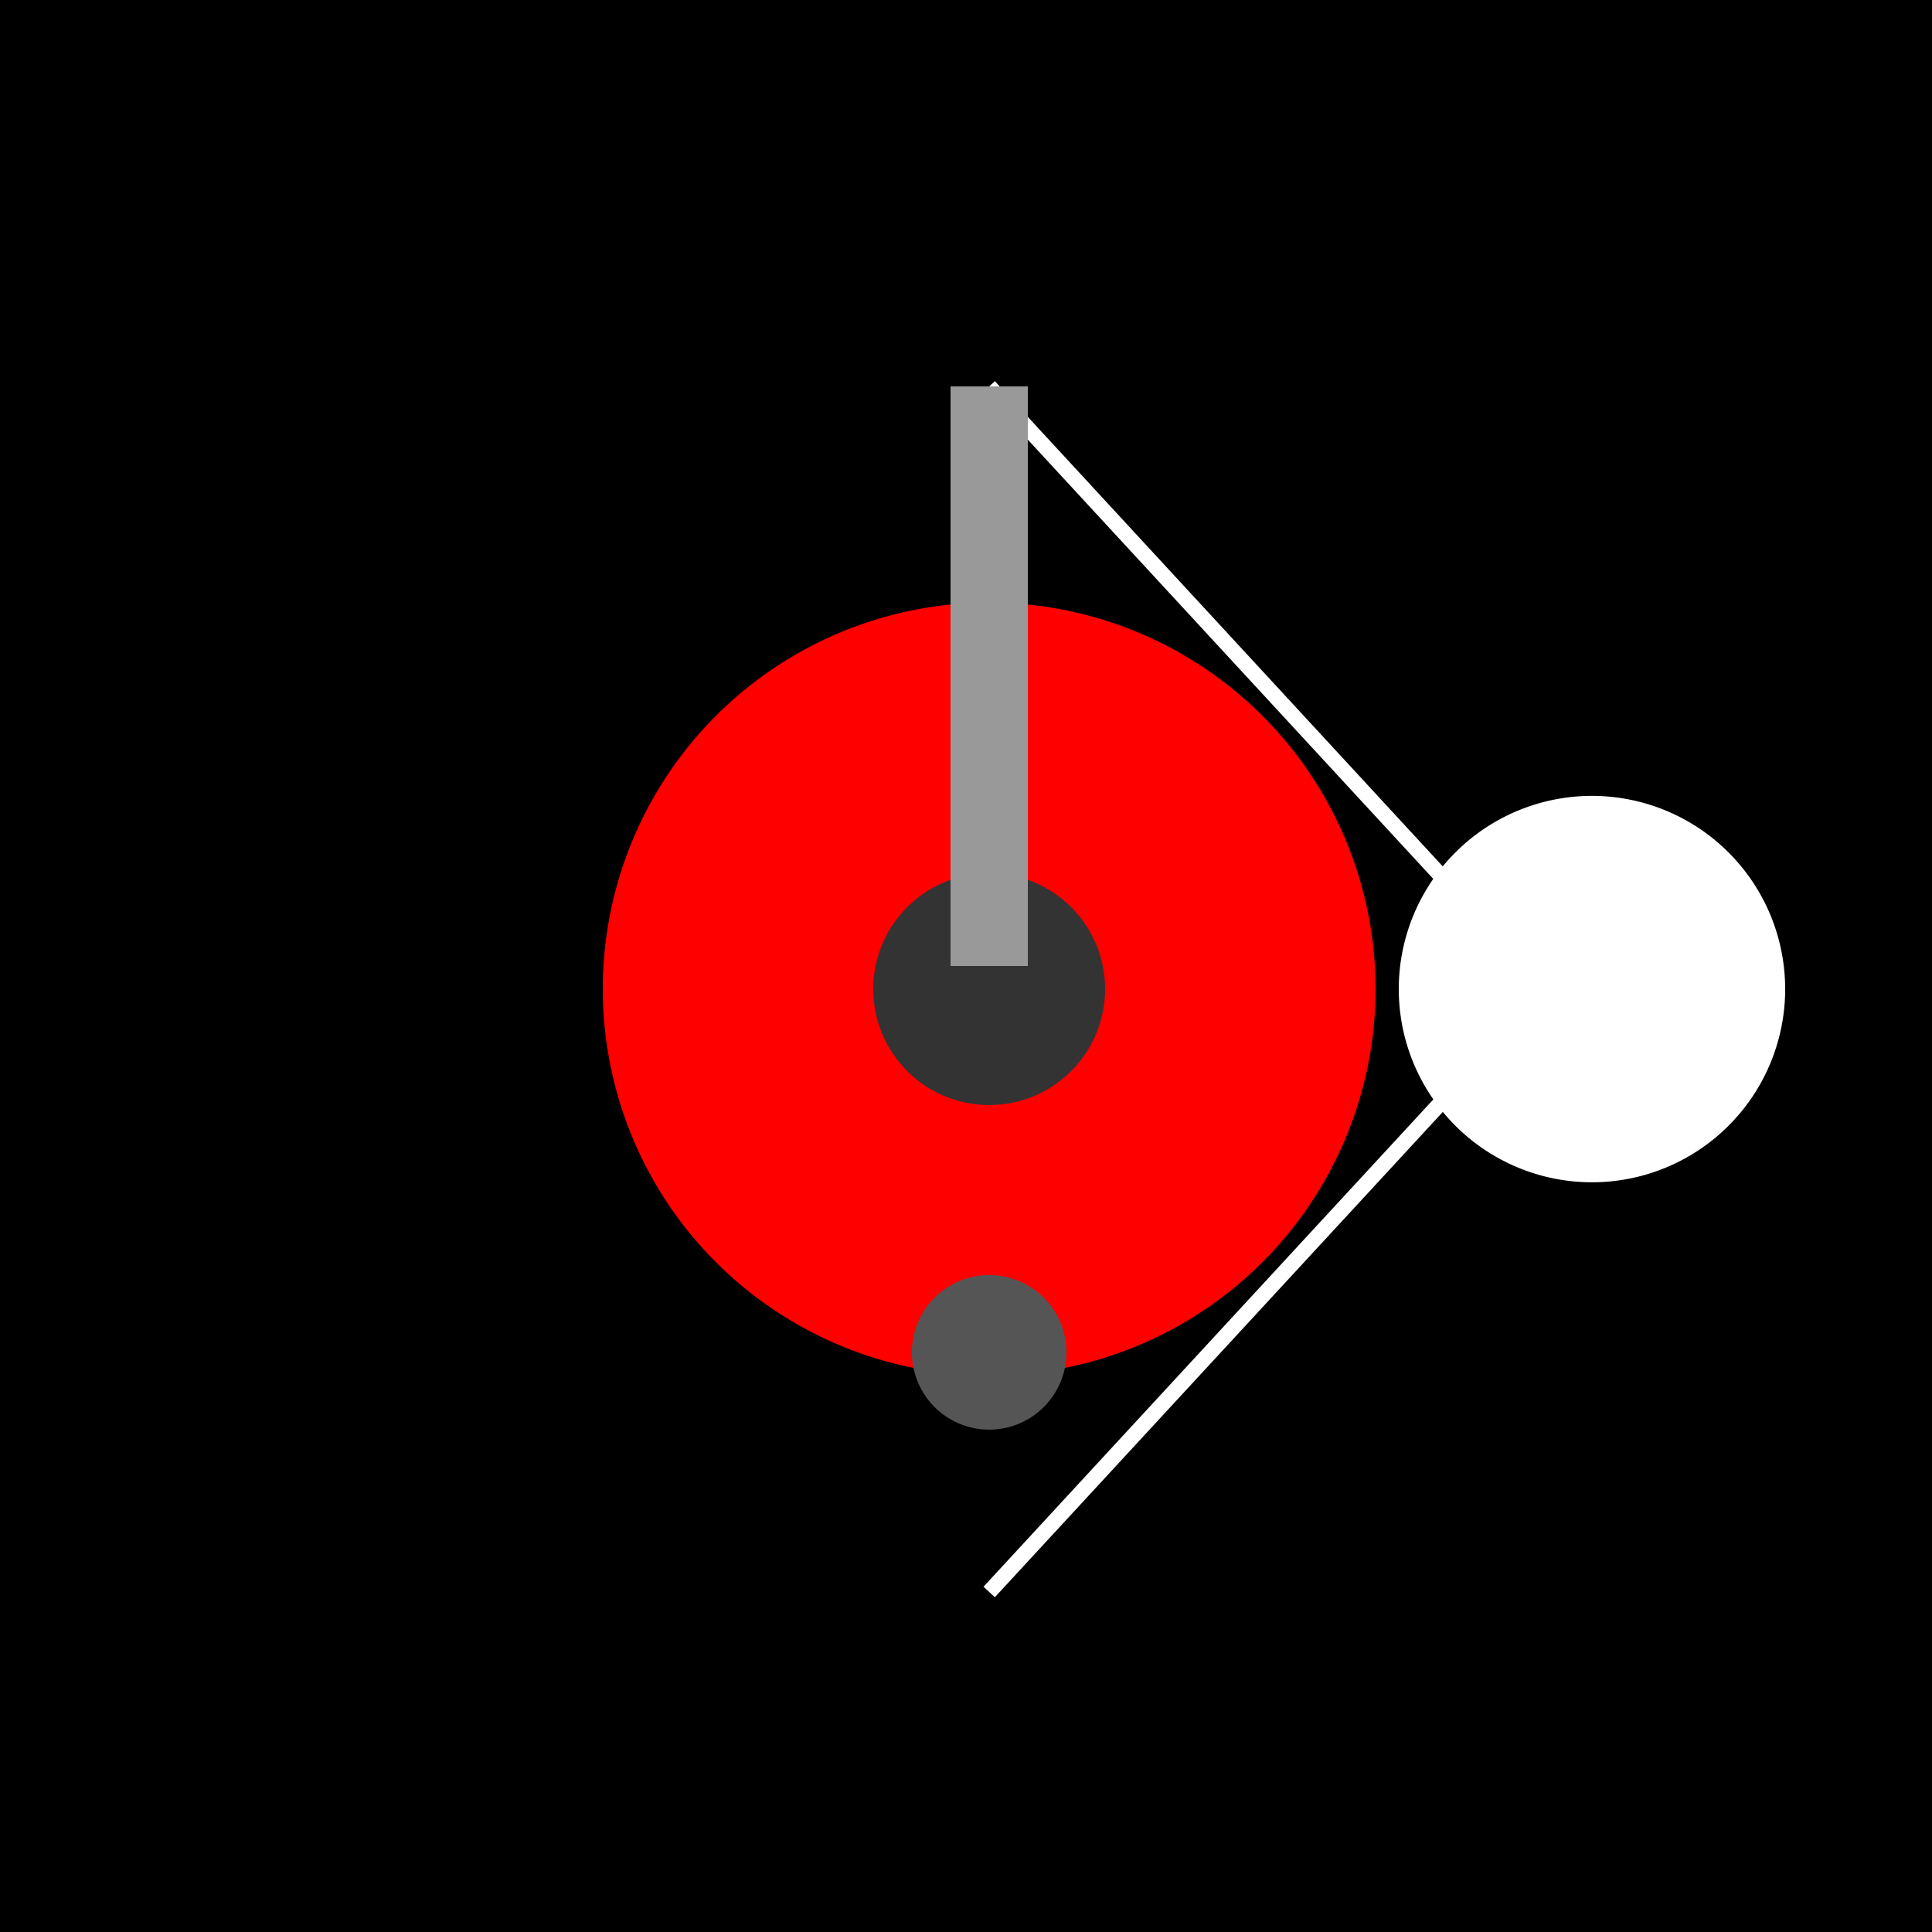 <!--

Generated by DrawGPT.
Free, open source, AI generated images in SVG, PNG, and HTML Canvas format.
https://drawgpt.ai

Created: 2023-09-27T06:28:35.342Z
Link: https://drawgpt.ai/prompt/98929/

-->
<svg xmlns="http://www.w3.org/2000/svg" xmlns:xlink="http://www.w3.org/1999/xlink" width="500" height="500"><defs/><g><rect fill="#000" stroke="none" x="0" y="0" width="512" height="512"/><path fill="none" stroke="#fff" paint-order="fill stroke markers" d=" M 256 100 L 400 256 L 256 412" stroke-miterlimit="10" stroke-width="4" stroke-dasharray=""/><path fill="#ff0000" stroke="none" paint-order="stroke fill markers" d=" M 356 256 A 100 100 0 1 1 356 255.9"/><path fill="#fff" stroke="none" paint-order="stroke fill markers" d=" M 462 256 A 50 50 0 1 1 462 255.95"/><path fill="#333" stroke="none" paint-order="stroke fill markers" d=" M 286 256 A 30 30 0 1 1 286 255.97"/><path fill="#555" stroke="none" paint-order="stroke fill markers" d=" M 276 350 A 20 20 0 1 1 276 349.98"/><rect fill="#999" stroke="none" x="246" y="100" width="20" height="150"/></g></svg>
